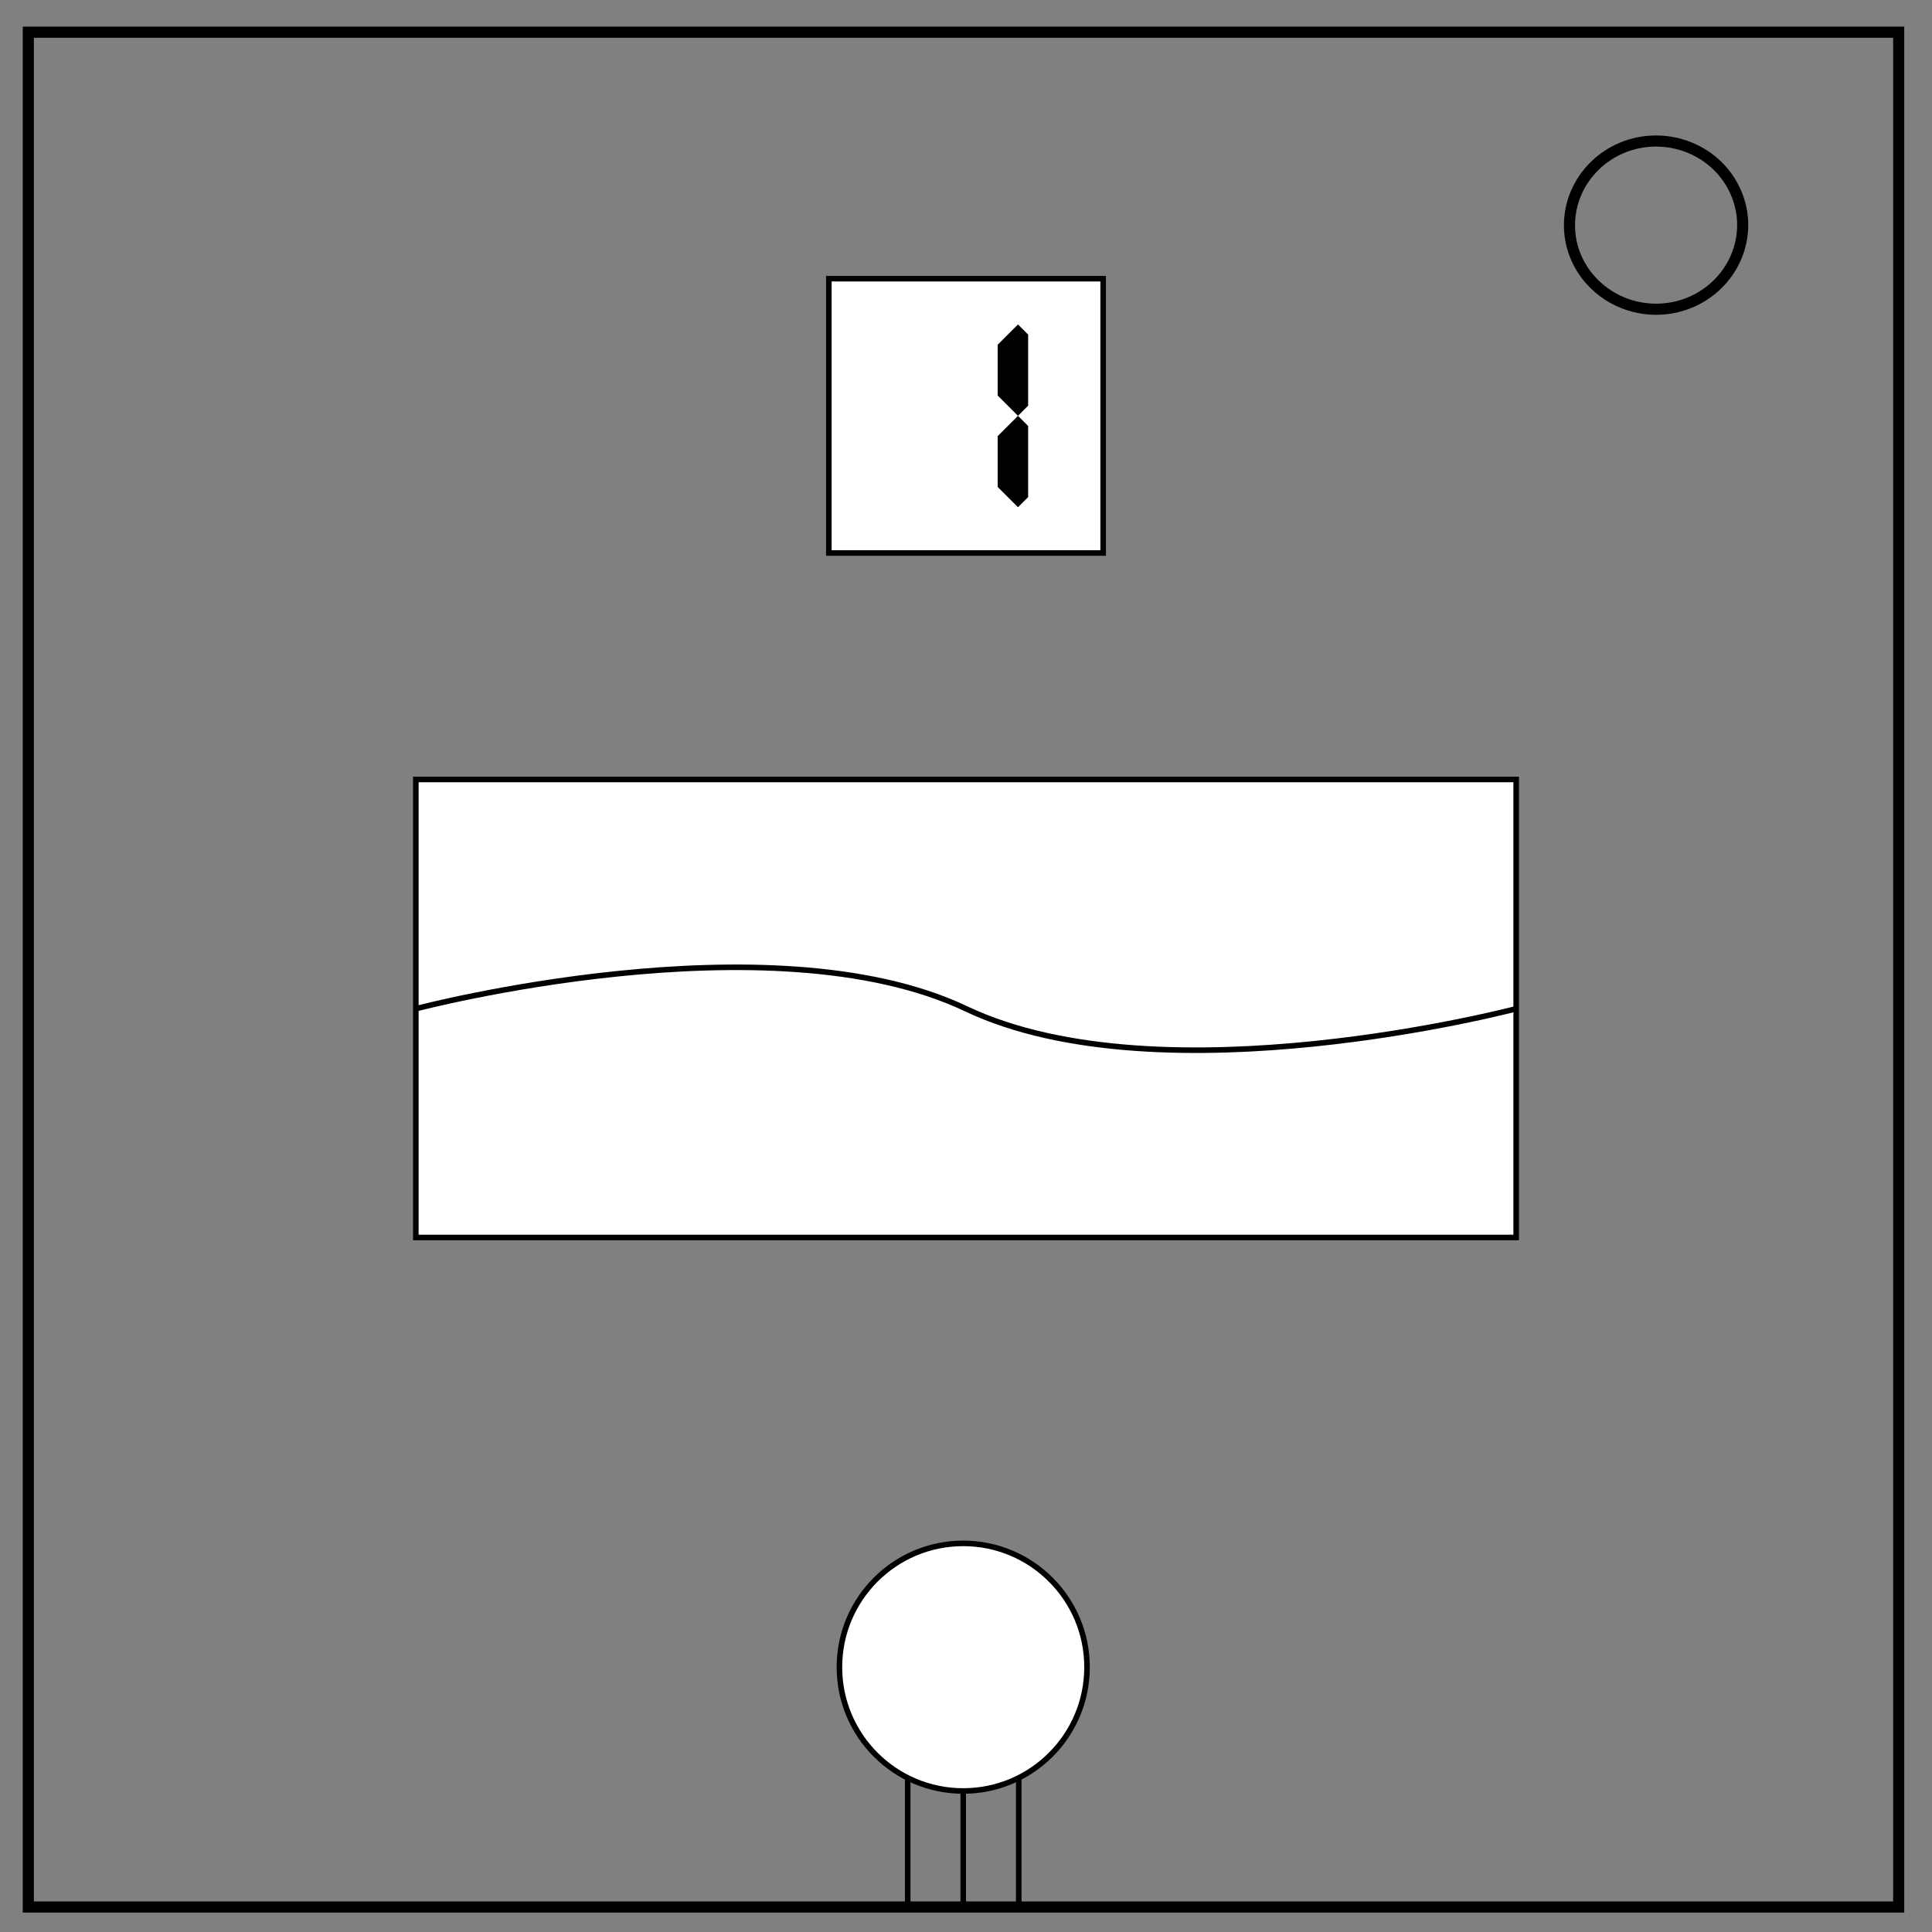 <svg xmlns="http://www.w3.org/2000/svg" version="1.1" id="Layer_1" x="0" y="0" viewBox="0 0 348 348" xml:space="preserve"><rect x="0" y="0" width="348" height="348" fill="#808080" stroke="none"/><style id="style2">.st0,.st1{stroke:#000}.st0{stroke-width:2;fill:none}.st1{fill:#fff;stroke-miterlimit:10}</style><path class="st0" d="M5.1 5.8H342v337.7H5.1V5.8z" id="path4"/><path class="st0" d="M282.7 40.6c0-8.4 7-15.2 15.6-15.2 4.1 0 8.1 1.6 11 4.4 2.9 2.8 4.6 6.7 4.6 10.7 0 8.4-7 15.2-15.6 15.2s-15.6-6.8-15.6-15.1z" id="path6"/><circle class="st1" cx="173.5" cy="300.3" r="22.3" id="circle8"/><path class="st1" d="M74.9 140.4h198.2v82.5H74.9zm88.6 179.8v23.2m10-20.9v20.9m10-23.2v23.2" id="path10"/><path class="st1" d="M74.9 181.7s63.7-16.8 99.1 0 99.1 0 99.1 0" id="path12"/><path style="fill:#fff;fill-opacity:1;stroke:#000;stroke-width:1;stroke-linecap:square;stroke-linejoin:miter;stroke-miterlimit:4;stroke-dasharray:none;stroke-opacity:1;paint-order:normal" id="rect826" d="M149.296 50.198h49.409v49.409h-49.409z"/><g aria-label="1" style="font-style:normal;font-variant:normal;font-weight:400;font-stretch:normal;font-size:58.537px;line-height:1.25;font-family:Arial;-inkscape-font-specification:Arial;text-align:center;letter-spacing:0;word-spacing:0;writing-mode:lr-tb;text-anchor:middle;fill:#000;fill-opacity:1;stroke:none;stroke-width:.305" id="text830"><path d="m183.363 91.366-3.659-3.659v-9.146l3.659-3.659 1.83 1.83v12.805l-1.83 1.829zm0-16.464-3.659-3.658v-9.146l3.659-3.659 1.83 1.83v12.804l-1.83 1.83z" style="font-style:normal;font-variant:normal;font-weight:400;font-stretch:normal;font-family:'Digital Display';-inkscape-font-specification:'Digital Display';stroke-width:.305" id="path832"/></g></svg>